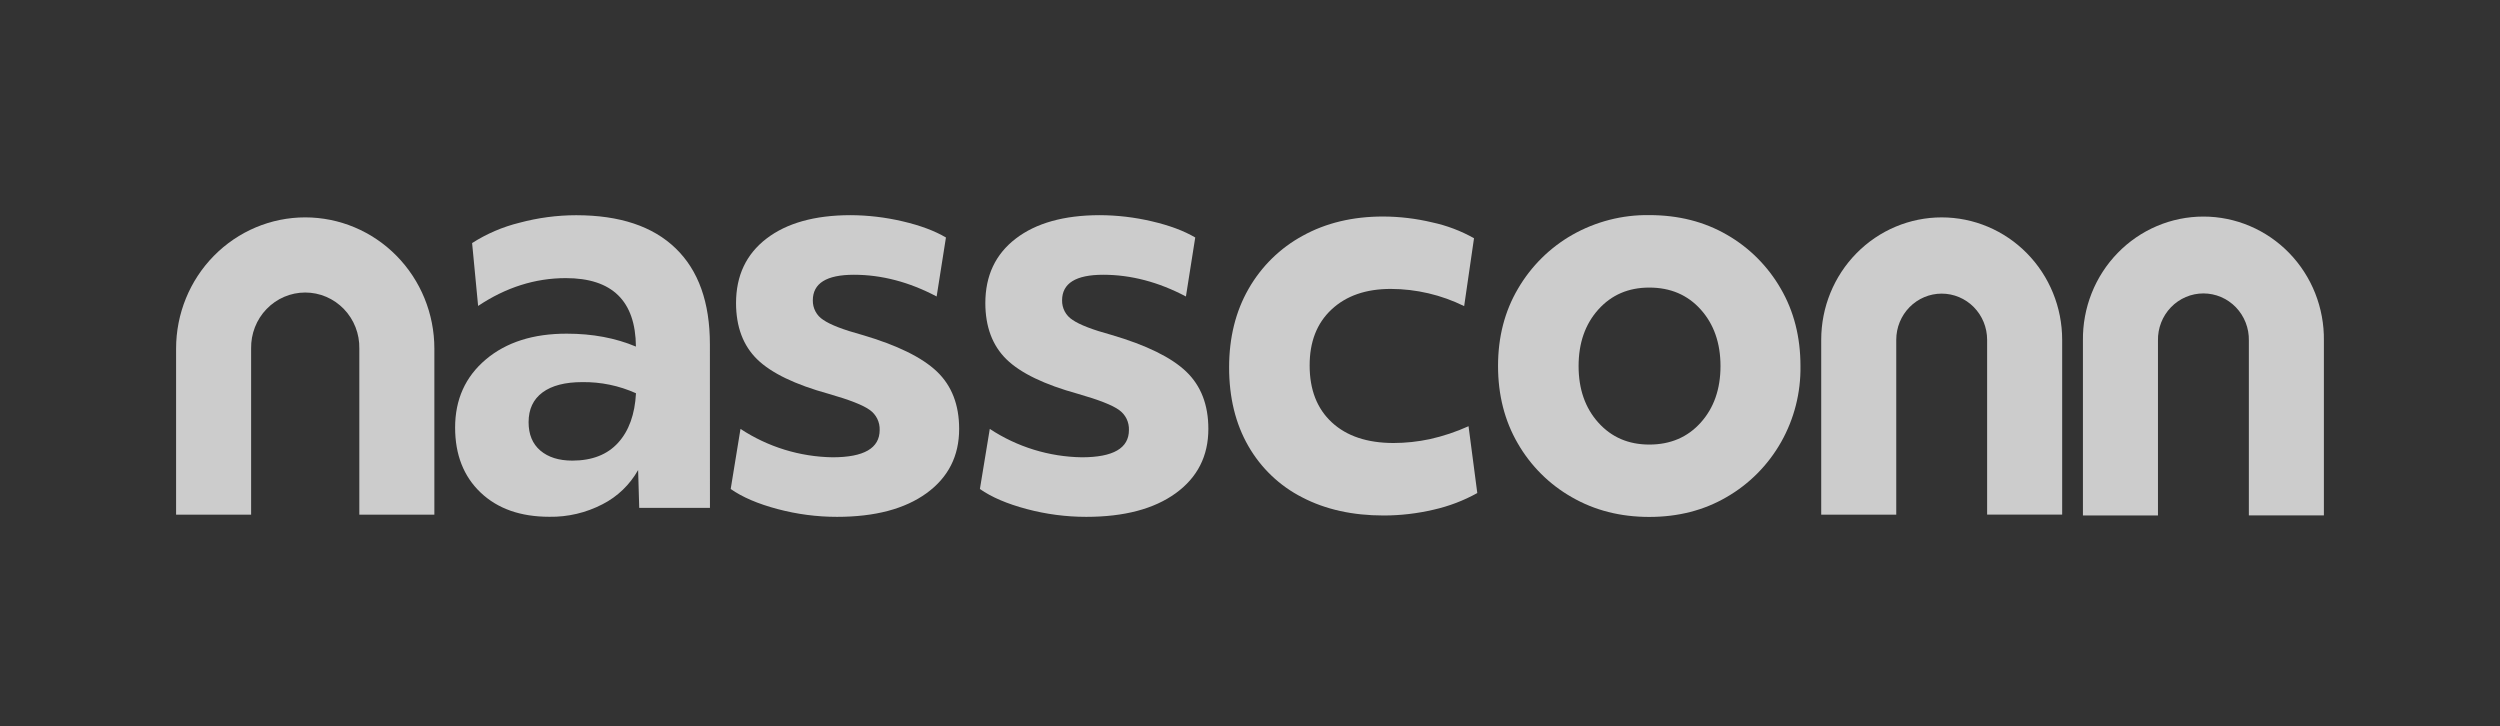 <svg width="241" height="70" viewBox="0 0 241 70" fill="none" xmlns="http://www.w3.org/2000/svg">
<rect x="0" y="0" width="241" height="70" fill="#333333" stroke="none"/>
<g opacity="0.75">
<path d="M41.873 49.611H34.639V33.603C34.653 32.898 34.528 32.198 34.272 31.543C34.016 30.888 33.634 30.291 33.148 29.788C32.663 29.285 32.083 28.885 31.444 28.612C30.804 28.339 30.117 28.199 29.424 28.199C28.73 28.199 28.043 28.339 27.404 28.612C26.764 28.885 26.184 29.285 25.699 29.788C25.213 30.291 24.831 30.888 24.575 31.543C24.319 32.198 24.195 32.898 24.208 33.603V49.611H16.975V33.603C16.975 30.249 18.286 27.032 20.621 24.66C22.956 22.288 26.122 20.955 29.424 20.955C32.725 20.955 35.892 22.288 38.226 24.66C40.561 27.032 41.873 30.249 41.873 33.603V49.611Z" fill="white"/>
<path d="M68.439 48.958H61.621L61.515 45.31C60.716 46.73 59.521 47.878 58.082 48.61C56.497 49.433 54.738 49.848 52.959 49.818C50.177 49.818 47.967 49.039 46.331 47.482C44.695 45.925 43.876 43.84 43.873 41.225C43.873 38.509 44.859 36.318 46.831 34.653C48.803 32.988 51.408 32.159 54.646 32.166C57.111 32.166 59.329 32.581 61.303 33.41C61.266 29.009 59.013 26.81 54.542 26.811C51.584 26.811 48.767 27.705 46.09 29.493L45.511 23.431C46.919 22.531 48.462 21.869 50.079 21.472C51.863 20.993 53.7 20.749 55.546 20.747C59.736 20.747 62.932 21.811 65.134 23.941C67.336 26.07 68.436 29.155 68.434 33.196L68.439 48.958ZM59.591 42.676C60.629 41.532 61.201 39.943 61.309 37.909C59.68 37.177 57.914 36.811 56.133 36.836C54.477 36.836 53.2 37.167 52.302 37.828C51.405 38.49 50.956 39.447 50.956 40.699C50.956 41.88 51.335 42.793 52.092 43.437C52.85 44.081 53.879 44.403 55.181 44.403C57.082 44.4 58.552 43.824 59.591 42.676Z" fill="white"/>
<path d="M71.383 41.347C74.029 43.087 77.105 44.035 80.257 44.083C83.284 44.083 84.798 43.207 84.8 41.455C84.813 41.078 84.733 40.704 84.567 40.366C84.401 40.029 84.154 39.739 83.849 39.524C83.216 39.059 81.895 38.541 79.888 37.967C76.648 37.073 74.351 35.964 72.994 34.641C71.638 33.317 70.959 31.511 70.954 29.221C70.954 26.575 71.932 24.503 73.886 23.003C75.84 21.504 78.531 20.751 81.958 20.742C83.661 20.747 85.358 20.946 87.017 21.337C88.708 21.731 90.099 22.25 91.189 22.894L90.292 28.581C87.652 27.185 84.994 26.487 82.317 26.487C79.676 26.487 78.356 27.31 78.356 28.956C78.349 29.33 78.438 29.7 78.614 30.029C78.789 30.358 79.046 30.635 79.359 30.833C80.028 31.3 81.278 31.784 83.109 32.284C86.489 33.276 88.894 34.455 90.322 35.82C91.75 37.185 92.463 39.028 92.462 41.347C92.462 43.959 91.414 46.024 89.319 47.544C87.223 49.064 84.344 49.824 80.683 49.824C78.749 49.824 76.823 49.572 74.953 49.072C73.071 48.573 71.566 47.929 70.439 47.14L71.383 41.347Z" fill="white"/>
<path d="M95.415 41.347C98.06 43.088 101.135 44.036 104.286 44.083C107.315 44.083 108.829 43.207 108.829 41.455C108.843 41.078 108.763 40.703 108.598 40.366C108.431 40.028 108.184 39.739 107.879 39.524C107.244 39.059 105.923 38.541 103.917 37.967C100.678 37.073 98.381 35.964 97.026 34.641C95.672 33.317 94.991 31.511 94.986 29.221C94.986 26.575 95.963 24.503 97.917 23.003C99.872 21.504 102.561 20.751 105.984 20.742C107.688 20.746 109.387 20.945 111.047 21.337C112.739 21.731 114.13 22.25 115.221 22.894L114.323 28.581C111.682 27.185 109.023 26.487 106.347 26.487C103.707 26.487 102.387 27.31 102.385 28.956C102.379 29.33 102.467 29.7 102.643 30.029C102.819 30.358 103.076 30.635 103.389 30.833C104.058 31.3 105.308 31.784 107.141 32.284C110.519 33.276 112.921 34.455 114.348 35.82C115.774 37.185 116.487 39.028 116.486 41.347C116.486 43.959 115.438 46.024 113.344 47.544C111.25 49.064 108.371 49.824 104.709 49.824C102.774 49.824 100.847 49.572 98.976 49.072C97.093 48.573 95.588 47.929 94.462 47.14L95.415 41.347Z" fill="white"/>
<path d="M120.361 27.848C121.599 25.678 123.41 23.902 125.59 22.723C127.825 21.489 130.405 20.872 133.327 20.872C134.92 20.877 136.506 21.066 138.056 21.436C139.469 21.739 140.831 22.254 142.095 22.965L141.145 29.51C138.939 28.423 136.519 27.856 134.067 27.852C131.672 27.852 129.769 28.514 128.355 29.838C126.943 31.161 126.241 32.964 126.25 35.245C126.25 37.573 126.964 39.398 128.39 40.718C129.817 42.039 131.797 42.702 134.331 42.706C135.511 42.704 136.689 42.578 137.844 42.331C139.123 42.045 140.37 41.628 141.567 41.087L142.411 47.529C141.093 48.261 139.679 48.8 138.213 49.131C136.628 49.504 135.007 49.693 133.38 49.694C130.388 49.694 127.774 49.113 125.538 47.949C123.364 46.847 121.555 45.122 120.334 42.988C119.102 40.841 118.486 38.318 118.486 35.421C118.486 32.555 119.111 30.031 120.361 27.848Z" fill="white"/>
<path d="M158.989 49.832C156.206 49.832 153.715 49.197 151.514 47.925C149.357 46.7 147.561 44.911 146.313 42.744C145.046 40.564 144.413 38.077 144.411 35.283C144.41 32.489 145.053 30.002 146.339 27.822C147.604 25.658 149.407 23.871 151.568 22.64C153.834 21.355 156.394 20.698 158.989 20.736C161.804 20.736 164.304 21.371 166.488 22.64C168.633 23.873 170.419 25.661 171.663 27.822C172.932 30.003 173.566 32.49 173.565 35.283C173.604 37.847 172.963 40.374 171.709 42.599C170.454 44.824 168.632 46.664 166.435 47.925C164.252 49.197 161.77 49.832 158.989 49.832ZM163.952 29.84C162.686 28.428 161.032 27.722 158.989 27.722C156.981 27.722 155.344 28.428 154.077 29.84C152.809 31.253 152.176 33.069 152.176 35.291C152.176 37.509 152.809 39.324 154.077 40.736C155.344 42.148 156.981 42.855 158.989 42.856C161.029 42.856 162.684 42.149 163.952 40.736C165.221 39.322 165.856 37.507 165.856 35.291C165.856 33.074 165.221 31.257 163.952 29.84Z" fill="white"/>
<path d="M198.793 49.606H191.559V32.755C191.559 31.575 191.098 30.443 190.276 29.608C189.455 28.774 188.341 28.305 187.179 28.305C186.018 28.305 184.903 28.774 184.082 29.608C183.261 30.443 182.799 31.575 182.799 32.755V49.611H175.565V32.755C175.565 29.625 176.789 26.624 178.967 24.412C181.145 22.199 184.099 20.956 187.179 20.956C190.259 20.956 193.213 22.199 195.391 24.412C197.57 26.624 198.793 29.625 198.793 32.755V49.606Z" fill="white"/>
<path d="M224.023 49.686H216.79V32.834C216.802 32.241 216.698 31.652 216.483 31.101C216.269 30.55 215.949 30.048 215.541 29.624C215.133 29.201 214.645 28.864 214.108 28.634C213.569 28.404 212.992 28.286 212.409 28.286C211.825 28.286 211.248 28.404 210.71 28.634C210.172 28.864 209.685 29.201 209.277 29.624C208.869 30.048 208.548 30.55 208.334 31.101C208.119 31.652 208.015 32.241 208.028 32.834V49.69H200.794V32.834C200.774 31.271 201.059 29.72 201.633 28.27C202.208 26.82 203.06 25.501 204.141 24.389C205.221 23.276 206.509 22.393 207.928 21.79C209.347 21.187 210.87 20.877 212.409 20.877C213.947 20.877 215.47 21.187 216.889 21.79C218.308 22.393 219.596 23.276 220.677 24.389C221.757 25.501 222.609 26.82 223.184 28.27C223.758 29.72 224.044 31.271 224.023 32.834V49.686Z" fill="white"/>
</g>
</svg>
